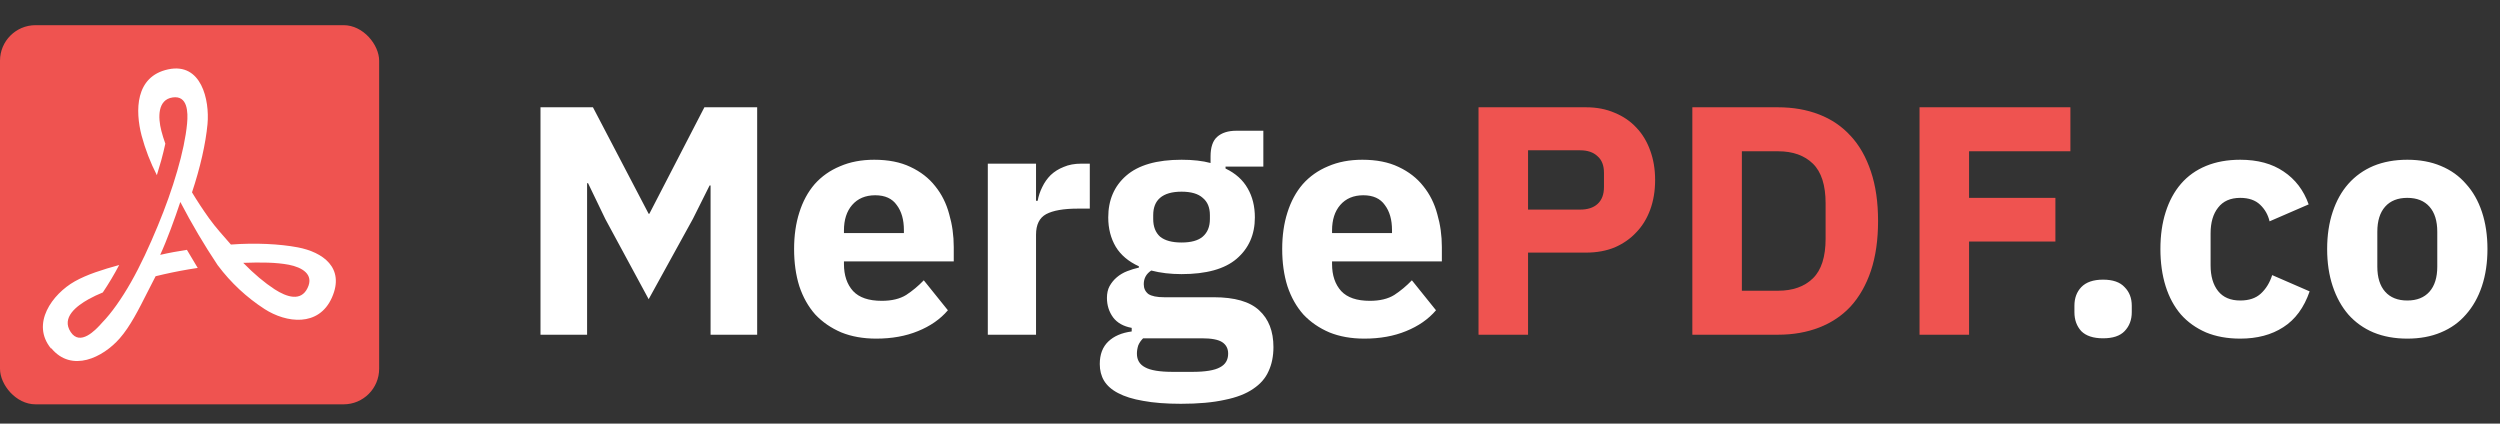<svg width="1688" height="286" viewBox="0 0 1688 286" fill="none" xmlns="http://www.w3.org/2000/svg">
<rect x="0" y="0" width="1688" height="286" fill="#333333" stroke="none"/>
<rect y="17" width="256" height="256" rx="24" fill="#EF5350"/>
<path fill-rule="evenodd" clip-rule="evenodd" d="M34.49 235.37C20.647 218.561 35.368 198.537 50.435 190.009C58.803 185.3 69.224 182.024 80.472 178.934C77.124 185.311 73.431 191.5 69.409 197.474C66.1 198.802 62.876 200.334 59.755 202.06C51.82 206.534 41.215 214.358 47.728 224.184C54.069 233.751 64.292 223.233 69.112 217.683C75.268 211.404 82.214 201.491 88.395 190.615C94.933 179.12 100.879 166.142 106.565 152.422C111.694 140.062 116.255 127.331 119.667 115.466C123.128 103.6 125.464 92.612 126.329 83.342C127.034 75.642 126.7 64.308 116.564 65.791C106.429 67.274 106.552 79.14 108.963 88.41C109.671 91.17 110.561 94.033 111.632 97C110.874 100.551 109.956 104.3 108.876 108.247C107.97 111.51 106.981 114.852 105.909 118.271C101.548 109.759 98.097 100.81 95.613 91.574C91.287 74.888 91.102 51.651 113.536 46.831C135.97 42.01 141.594 67.472 140.111 83.787C138.875 97.012 135.204 113.204 129.642 129.89C133.202 135.786 137.083 141.694 141.199 147.441C145.525 153.51 151.211 159.715 155.908 165.116C172.471 163.88 188.787 164.696 201.024 167.007C217.834 170.183 233.038 180.727 224.138 200.873C215.226 221.02 193.237 218.054 178.651 208.673C166.486 200.81 155.814 190.849 147.132 179.256H147.095C137.875 165.43 129.417 151.113 121.756 136.366C118.097 147.404 112.733 162.199 108.159 172.087C114.006 170.727 120.149 169.615 126.205 168.688C128.69 172.866 131.063 176.944 133.498 180.9C131.562 181.188 129.543 181.509 127.442 181.864C119.836 183.157 112.378 184.706 105.069 186.511C103.223 190.054 101.435 193.548 99.704 196.992C93.537 209.204 87.851 220.476 80.793 228.51C69.508 241.365 48.408 251.871 34.565 235.061L34.49 235.37ZM164.276 177.525C171.68 185.09 178.614 190.874 185.412 195.324C193.669 200.639 203.212 203.741 207.661 194.458C212.198 185.151 203.817 180.492 195.054 178.761C186.414 177.117 176.142 177.043 164.152 177.476L164.276 177.525Z" fill="white"/>
<path d="M479.78 125.24H479.12L467.9 147.68L437.98 202.02L408.72 147.9L397.06 123.7H396.4V226H364.94V72.44H400.36L437.98 144.38H438.42L475.6 72.44H511.24V226H479.78V125.24ZM591.614 228.64C582.814 228.64 574.967 227.247 568.074 224.46C561.181 221.527 555.314 217.493 550.474 212.36C545.781 207.08 542.187 200.7 539.694 193.22C537.347 185.74 536.174 177.38 536.174 168.14C536.174 159.047 537.347 150.833 539.694 143.5C542.041 136.02 545.487 129.64 550.034 124.36C554.727 119.08 560.447 115.047 567.194 112.26C573.941 109.327 581.641 107.86 590.294 107.86C599.827 107.86 607.967 109.473 614.714 112.7C621.607 115.927 627.181 120.253 631.434 125.68C635.834 131.107 638.987 137.413 640.894 144.6C642.947 151.64 643.974 159.047 643.974 166.82V176.5H569.834V178.26C569.834 185.887 571.887 191.973 575.994 196.52C580.101 200.92 586.554 203.12 595.354 203.12C602.101 203.12 607.601 201.8 611.854 199.16C616.107 196.373 620.067 193.073 623.734 189.26L640.014 209.5C634.881 215.513 628.134 220.207 619.774 223.58C611.561 226.953 602.174 228.64 591.614 228.64ZM590.954 131.84C584.354 131.84 579.147 134.04 575.334 138.44C571.667 142.693 569.834 148.413 569.834 155.6V157.36H610.314V155.38C610.314 148.34 608.701 142.693 605.474 138.44C602.394 134.04 597.554 131.84 590.954 131.84ZM666.969 226V110.5H699.529V135.58H700.629C701.216 132.353 702.242 129.273 703.709 126.34C705.176 123.26 707.082 120.547 709.429 118.2C711.922 115.853 714.856 114.02 718.229 112.7C721.602 111.233 725.562 110.5 730.109 110.5H735.829V140.86H727.689C718.156 140.86 711.042 142.107 706.349 144.6C701.802 147.093 699.529 151.713 699.529 158.46V226H666.969ZM859.827 234.36C859.827 240.52 858.727 245.947 856.527 250.64C854.473 255.333 851.027 259.293 846.187 262.52C841.347 265.893 834.893 268.387 826.827 270C818.907 271.76 809.08 272.64 797.347 272.64C787.373 272.64 778.867 271.98 771.827 270.66C764.933 269.487 759.287 267.727 754.887 265.38C750.633 263.18 747.48 260.393 745.427 257.02C743.52 253.793 742.567 250.053 742.567 245.8C742.567 239.347 744.473 234.287 748.287 230.62C752.1 226.953 757.38 224.68 764.127 223.8V221.38C758.553 220.353 754.373 218.007 751.587 214.34C748.8 210.527 747.407 206.127 747.407 201.14C747.407 198.06 747.993 195.42 749.167 193.22C750.487 190.873 752.1 188.893 754.007 187.28C756.06 185.52 758.407 184.127 761.047 183.1C763.687 182.073 766.327 181.267 768.967 180.68V179.8C761.927 176.573 756.72 172.173 753.347 166.6C749.973 160.88 748.287 154.28 748.287 146.8C748.287 135.067 752.32 125.68 760.387 118.64C768.6 111.453 781.067 107.86 797.787 107.86C805.413 107.86 811.94 108.593 817.367 110.06V105.66C817.367 99.5 818.833 95.1 821.767 92.46C824.847 89.673 829.173 88.28 834.747 88.28H853.007V112.48H827.487V113.8C834.233 117.027 839.22 121.5 842.447 127.22C845.673 132.793 847.287 139.32 847.287 146.8C847.287 158.387 843.18 167.7 834.967 174.74C826.9 181.633 814.507 185.08 797.787 185.08C790.307 185.08 783.487 184.273 777.327 182.66C773.953 184.86 772.267 187.94 772.267 191.9C772.267 194.687 773.293 196.887 775.347 198.5C777.547 199.967 781.14 200.7 786.127 200.7H819.567C833.647 200.7 843.84 203.633 850.147 209.5C856.6 215.367 859.827 223.653 859.827 234.36ZM829.247 238.76C829.247 235.387 827.927 232.82 825.287 231.06C822.647 229.3 818.027 228.42 811.427 228.42H771.827C770.36 229.887 769.26 231.5 768.527 233.26C767.94 235.167 767.647 237 767.647 238.76C767.647 243.013 769.48 246.093 773.147 248C776.813 250.053 783.047 251.08 791.847 251.08H805.047C813.847 251.08 820.08 250.053 823.747 248C827.413 246.093 829.247 243.013 829.247 238.76ZM797.787 163.74C804.24 163.74 809.007 162.42 812.087 159.78C815.313 156.993 816.927 153.033 816.927 147.9V145.26C816.927 140.127 815.313 136.24 812.087 133.6C809.007 130.813 804.24 129.42 797.787 129.42C791.333 129.42 786.493 130.813 783.267 133.6C780.187 136.24 778.647 140.127 778.647 145.26V147.9C778.647 153.033 780.187 156.993 783.267 159.78C786.493 162.42 791.333 163.74 797.787 163.74ZM921.184 228.64C912.384 228.64 904.538 227.247 897.644 224.46C890.751 221.527 884.884 217.493 880.044 212.36C875.351 207.08 871.758 200.7 869.264 193.22C866.918 185.74 865.744 177.38 865.744 168.14C865.744 159.047 866.918 150.833 869.264 143.5C871.611 136.02 875.058 129.64 879.604 124.36C884.298 119.08 890.018 115.047 896.764 112.26C903.511 109.327 911.211 107.86 919.864 107.86C929.398 107.86 937.538 109.473 944.284 112.7C951.178 115.927 956.751 120.253 961.004 125.68C965.404 131.107 968.558 137.413 970.464 144.6C972.518 151.64 973.544 159.047 973.544 166.82V176.5H899.404V178.26C899.404 185.887 901.458 191.973 905.564 196.52C909.671 200.92 916.124 203.12 924.924 203.12C931.671 203.12 937.171 201.8 941.424 199.16C945.678 196.373 949.638 193.073 953.304 189.26L969.584 209.5C964.451 215.513 957.704 220.207 949.344 223.58C941.131 226.953 931.744 228.64 921.184 228.64ZM920.524 131.84C913.924 131.84 908.718 134.04 904.904 138.44C901.238 142.693 899.404 148.413 899.404 155.6V157.36H939.884V155.38C939.884 148.34 938.271 142.693 935.044 138.44C931.964 134.04 927.124 131.84 920.524 131.84ZM1420.01 228.42C1413.41 228.42 1408.5 226.807 1405.27 223.58C1402.19 220.207 1400.65 215.953 1400.65 210.82V206.42C1400.65 201.287 1402.19 197.107 1405.27 193.88C1408.5 190.507 1413.41 188.82 1420.01 188.82C1426.61 188.82 1431.45 190.507 1434.53 193.88C1437.76 197.107 1439.37 201.287 1439.37 206.42V210.82C1439.37 215.953 1437.76 220.207 1434.53 223.58C1431.45 226.807 1426.61 228.42 1420.01 228.42ZM1512.61 228.64C1503.96 228.64 1496.26 227.247 1489.51 224.46C1482.77 221.527 1477.12 217.493 1472.57 212.36C1468.03 207.08 1464.58 200.7 1462.23 193.22C1459.89 185.74 1458.71 177.38 1458.71 168.14C1458.71 158.9 1459.89 150.613 1462.23 143.28C1464.58 135.8 1468.03 129.42 1472.57 124.14C1477.12 118.86 1482.77 114.827 1489.51 112.04C1496.26 109.253 1503.96 107.86 1512.61 107.86C1524.35 107.86 1534.1 110.5 1541.87 115.78C1549.79 121.06 1555.44 128.467 1558.81 138L1532.41 149.44C1531.39 145.04 1529.26 141.3 1526.03 138.22C1522.81 135.14 1518.33 133.6 1512.61 133.6C1506.01 133.6 1501.03 135.8 1497.65 140.2C1494.28 144.453 1492.59 150.247 1492.59 157.58V179.14C1492.59 186.473 1494.28 192.267 1497.65 196.52C1501.03 200.773 1506.01 202.9 1512.61 202.9C1518.48 202.9 1523.1 201.36 1526.47 198.28C1529.99 195.053 1532.56 190.873 1534.17 185.74L1559.47 196.74C1555.66 207.74 1549.72 215.807 1541.65 220.94C1533.73 226.073 1524.05 228.64 1512.61 228.64ZM1625.41 228.64C1616.9 228.64 1609.28 227.247 1602.53 224.46C1595.93 221.673 1590.28 217.64 1585.59 212.36C1581.04 207.08 1577.52 200.7 1575.03 193.22C1572.54 185.74 1571.29 177.38 1571.29 168.14C1571.29 158.9 1572.54 150.54 1575.03 143.06C1577.52 135.58 1581.04 129.273 1585.59 124.14C1590.28 118.86 1595.93 114.827 1602.53 112.04C1609.28 109.253 1616.9 107.86 1625.41 107.86C1633.92 107.86 1641.47 109.253 1648.07 112.04C1654.82 114.827 1660.46 118.86 1665.01 124.14C1669.7 129.273 1673.3 135.58 1675.79 143.06C1678.28 150.54 1679.53 158.9 1679.53 168.14C1679.53 177.38 1678.28 185.74 1675.79 193.22C1673.3 200.7 1669.7 207.08 1665.01 212.36C1660.46 217.64 1654.82 221.673 1648.07 224.46C1641.47 227.247 1633.92 228.64 1625.41 228.64ZM1625.41 202.9C1631.86 202.9 1636.85 200.92 1640.37 196.96C1643.89 193 1645.65 187.353 1645.65 180.02V156.48C1645.65 149.147 1643.89 143.5 1640.37 139.54C1636.85 135.58 1631.86 133.6 1625.41 133.6C1618.96 133.6 1613.97 135.58 1610.45 139.54C1606.93 143.5 1605.17 149.147 1605.17 156.48V180.02C1605.17 187.353 1606.93 193 1610.45 196.96C1613.97 200.92 1618.96 202.9 1625.41 202.9Z" fill="white"/>
<path d="M998.299 226V72.44H1070.9C1078.09 72.44 1084.54 73.687 1090.26 76.18C1095.98 78.527 1100.82 81.827 1104.78 86.08C1108.89 90.333 1112.04 95.54 1114.24 101.7C1116.44 107.713 1117.54 114.313 1117.54 121.5C1117.54 128.833 1116.44 135.507 1114.24 141.52C1112.04 147.533 1108.89 152.667 1104.78 156.92C1100.82 161.173 1095.98 164.547 1090.26 167.04C1084.54 169.387 1078.09 170.56 1070.9 170.56H1031.74V226H998.299ZM1031.74 141.52H1066.94C1071.93 141.52 1075.81 140.273 1078.6 137.78C1081.53 135.14 1083 131.327 1083 126.34V116.66C1083 111.673 1081.53 107.933 1078.6 105.44C1075.81 102.8 1071.93 101.48 1066.94 101.48H1031.74V141.52ZM1142.67 72.44H1200.53C1210.65 72.44 1219.89 74.053 1228.25 77.28C1236.61 80.507 1243.73 85.347 1249.59 91.8C1255.46 98.107 1260.01 106.1 1263.23 115.78C1266.46 125.313 1268.07 136.46 1268.07 149.22C1268.07 161.98 1266.46 173.2 1263.23 182.88C1260.01 192.413 1255.46 200.407 1249.59 206.86C1243.73 213.167 1236.61 217.933 1228.25 221.16C1219.89 224.387 1210.65 226 1200.53 226H1142.67V72.44ZM1200.53 196.3C1210.51 196.3 1218.35 193.513 1224.07 187.94C1229.79 182.367 1232.65 173.42 1232.65 161.1V137.34C1232.65 125.02 1229.79 116.073 1224.07 110.5C1218.35 104.927 1210.51 102.14 1200.53 102.14H1176.11V196.3H1200.53ZM1296.07 226V72.44H1397.93V102.14H1329.51V133.6H1387.81V163.08H1329.51V226H1296.07Z" fill="#EF5350"/>
</svg>
